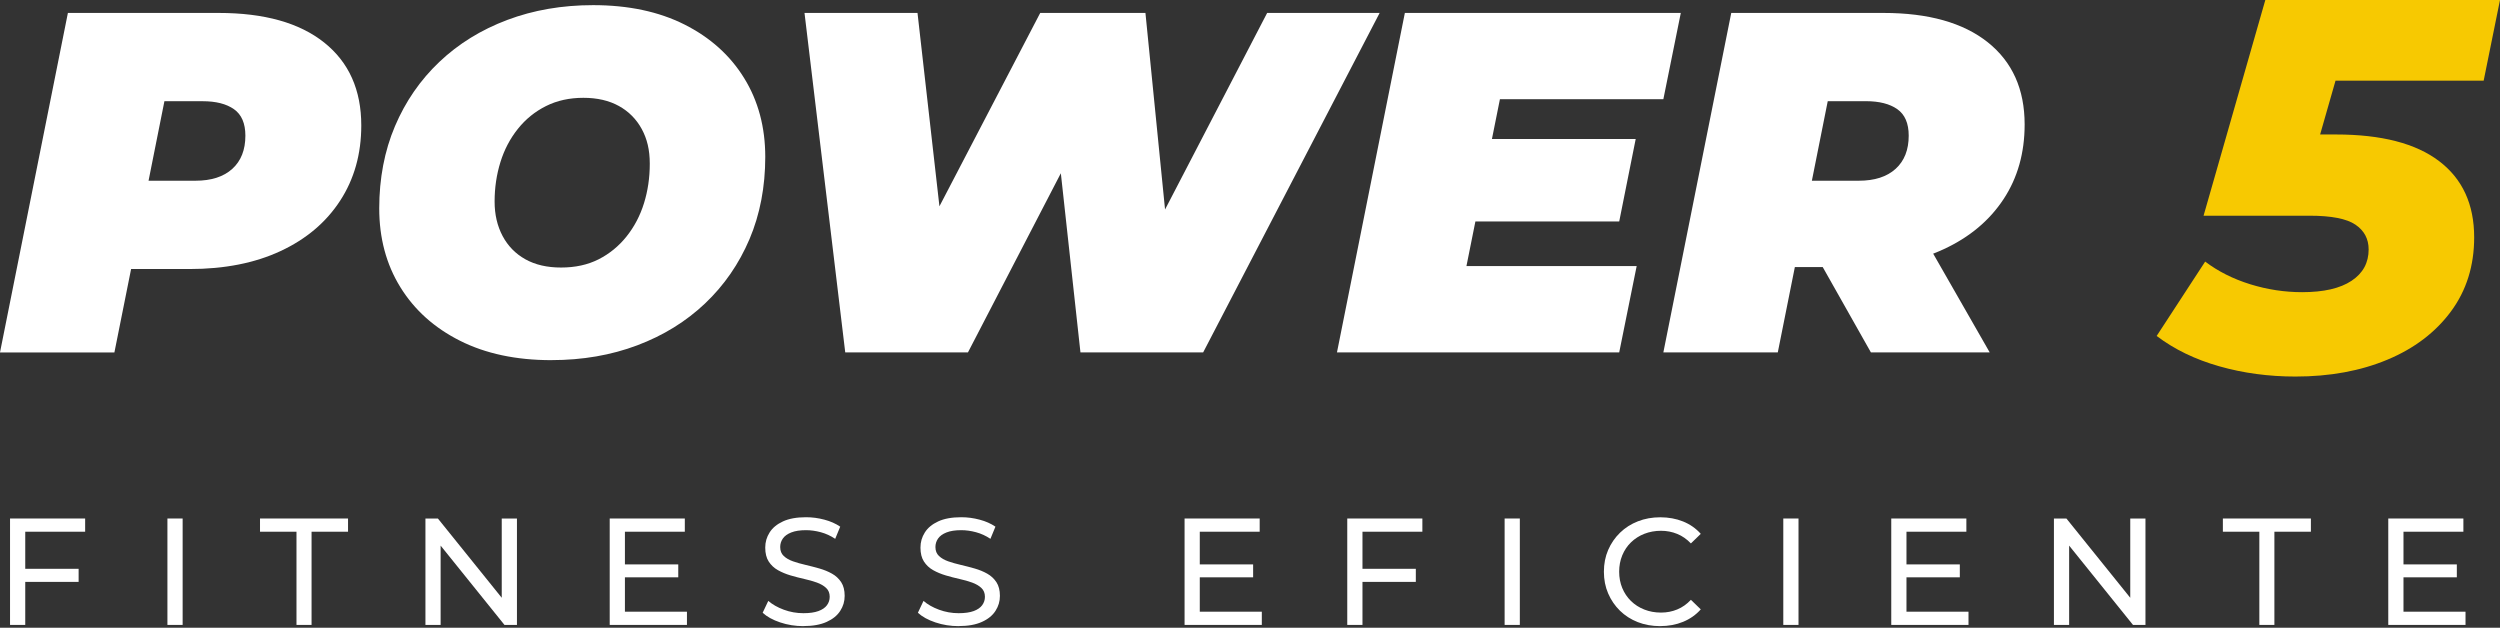 <?xml version="1.0" encoding="UTF-8"?> <svg xmlns="http://www.w3.org/2000/svg" width="904" height="227" viewBox="0 0 904 227" fill="none"><rect x="0" y="0" width="904" height="227" fill="#333333" stroke="none"/><g clip-path="url(#clip0_2_2)"><path d="M9.13 225.97H3.63V187.49H30.79V192.27H9.13V225.97ZM8.58 205.68H28.43V210.41H8.58V205.68Z" fill="white"></path><path d="M66.04 187.49H60.54V225.97H66.04V187.49Z" fill="white"></path><path d="M107.21 225.97V192.27H94.02V187.49H125.85V192.27H112.66V225.97H107.21Z" fill="white"></path><path d="M153.84 225.97V187.49H158.34L183.8 219.1H181.43V187.49H186.93V225.97H182.42L156.97 194.36H159.33V225.97H153.84Z" fill="white"></path><path d="M225.97 221.19H248.4V225.97H220.47V187.49H247.63V192.27H225.97V221.19ZM225.47 204.09H245.26V208.76H225.47V204.09Z" fill="white"></path><path d="M290.51 226.41C287.58 226.41 284.77 225.96 282.1 225.06C279.42 224.16 277.32 223 275.78 221.57L277.81 217.28C279.28 218.56 281.15 219.63 283.42 220.47C285.69 221.31 288.06 221.73 290.51 221.73C292.75 221.73 294.56 221.47 295.95 220.96C297.34 220.45 298.37 219.74 299.03 218.84C299.69 217.94 300.02 216.93 300.02 215.79C300.02 214.47 299.59 213.41 298.73 212.6C297.87 211.8 296.75 211.15 295.38 210.65C294 210.16 292.49 209.72 290.84 209.36C289.19 208.99 287.53 208.56 285.86 208.07C284.19 207.57 282.67 206.94 281.3 206.17C279.92 205.4 278.82 204.36 277.97 203.06C277.13 201.76 276.71 200.08 276.71 198.03C276.71 195.98 277.23 194.23 278.28 192.56C279.32 190.89 280.94 189.55 283.12 188.54C285.3 187.53 288.08 187.03 291.45 187.03C293.69 187.03 295.9 187.32 298.1 187.91C300.3 188.49 302.2 189.34 303.82 190.44L302.01 194.84C300.36 193.74 298.62 192.94 296.79 192.45C294.96 191.96 293.18 191.71 291.46 191.71C289.3 191.71 287.52 191.98 286.13 192.53C284.74 193.08 283.72 193.81 283.08 194.73C282.44 195.65 282.12 196.67 282.12 197.81C282.12 199.17 282.55 200.25 283.41 201.05C284.27 201.86 285.39 202.5 286.76 202.98C288.13 203.46 289.65 203.89 291.3 204.27C292.95 204.65 294.61 205.09 296.28 205.56C297.95 206.04 299.47 206.66 300.84 207.43C302.22 208.2 303.32 209.23 304.17 210.51C305.01 211.79 305.43 213.44 305.43 215.46C305.43 217.48 304.9 219.21 303.84 220.87C302.78 222.54 301.14 223.88 298.92 224.88C296.7 225.89 293.9 226.39 290.53 226.39" fill="white"></path><path d="M346.64 226.41C343.71 226.41 340.9 225.96 338.23 225.06C335.55 224.16 333.45 223 331.91 221.57L333.94 217.28C335.41 218.56 337.28 219.63 339.55 220.47C341.82 221.31 344.18 221.73 346.64 221.73C348.88 221.73 350.69 221.47 352.08 220.96C353.47 220.45 354.5 219.74 355.16 218.84C355.82 217.94 356.15 216.93 356.15 215.79C356.15 214.47 355.72 213.41 354.86 212.6C354 211.8 352.88 211.15 351.5 210.65C350.13 210.16 348.62 209.72 346.96 209.36C345.31 208.99 343.65 208.56 341.99 208.07C340.32 207.57 338.8 206.94 337.43 206.17C336.05 205.4 334.95 204.36 334.1 203.06C333.26 201.76 332.84 200.08 332.84 198.03C332.84 195.98 333.36 194.23 334.41 192.56C335.45 190.89 337.07 189.55 339.25 188.54C341.43 187.53 344.21 187.03 347.58 187.03C349.82 187.03 352.03 187.32 354.23 187.91C356.43 188.49 358.34 189.34 359.95 190.44L358.14 194.84C356.49 193.74 354.75 192.94 352.92 192.45C351.09 191.96 349.31 191.71 347.59 191.71C345.43 191.71 343.65 191.98 342.26 192.53C340.87 193.08 339.85 193.81 339.21 194.73C338.57 195.65 338.25 196.67 338.25 197.81C338.25 199.17 338.68 200.25 339.54 201.05C340.4 201.86 341.52 202.5 342.89 202.98C344.26 203.46 345.78 203.89 347.43 204.27C349.08 204.65 350.74 205.09 352.41 205.56C354.08 206.04 355.6 206.66 356.97 207.43C358.34 208.2 359.45 209.23 360.3 210.51C361.14 211.79 361.57 213.44 361.57 215.46C361.57 217.48 361.04 219.21 359.98 220.87C358.92 222.54 357.28 223.88 355.06 224.88C352.84 225.89 350.05 226.39 346.68 226.39" fill="white"></path><path d="M433.84 221.19H456.27V225.97H428.34V187.49H455.5V192.27H433.84V221.19ZM433.34 204.09H453.13V208.76H433.34V204.09Z" fill="white"></path><path d="M492.67 225.97H487.17V187.49H514.33V192.27H492.67V225.97ZM492.11 205.68H511.96V210.41H492.11V205.68Z" fill="white"></path><path d="M549.57 187.49H544.07V225.97H549.57V187.49Z" fill="white"></path><path d="M600.31 226.41C597.38 226.41 594.68 225.92 592.2 224.95C589.73 223.98 587.58 222.6 585.77 220.83C583.96 219.05 582.53 216.97 581.51 214.59C580.48 212.21 579.97 209.59 579.97 206.73C579.97 203.87 580.48 201.25 581.51 198.87C582.54 196.49 583.97 194.41 585.8 192.63C587.63 190.85 589.78 189.48 592.26 188.51C594.73 187.54 597.44 187.05 600.37 187.05C603.3 187.05 606.08 187.55 608.59 188.56C611.1 189.57 613.24 191.06 615 193.04L611.43 196.5C609.96 194.96 608.31 193.81 606.48 193.06C604.65 192.31 602.69 191.93 600.6 191.93C598.51 191.93 596.43 192.3 594.58 193.03C592.73 193.76 591.13 194.79 589.77 196.11C588.41 197.43 587.36 199 586.61 200.81C585.86 202.63 585.49 204.6 585.49 206.72C585.49 208.84 585.86 210.82 586.61 212.63C587.36 214.44 588.42 216.01 589.77 217.33C591.12 218.65 592.73 219.68 594.58 220.41C596.43 221.14 598.44 221.51 600.6 221.51C602.76 221.51 604.65 221.13 606.48 220.38C608.31 219.63 609.96 218.46 611.43 216.89L615 220.35C613.24 222.33 611.1 223.83 608.59 224.86C606.08 225.89 603.32 226.4 600.32 226.4" fill="white"></path><path d="M650.34 187.49H644.84V225.97H650.34V187.49Z" fill="white"></path><path d="M689.38 221.19H711.81V225.97H683.88V187.49H711.04V192.27H689.38V221.19ZM688.88 204.09H708.67V208.76H688.88V204.09Z" fill="white"></path><path d="M742.7 225.97V187.49H747.21L772.67 219.1H770.3V187.49H775.8V225.97H771.29L745.84 194.36H748.2V225.97H742.7Z" fill="white"></path><path d="M816.98 225.97V192.27H803.79V187.49H835.62V192.27H822.42V225.97H816.98Z" fill="white"></path><path d="M869.1 221.19H891.53V225.97H863.6V187.49H890.76V192.27H869.1V221.19ZM868.6 204.09H888.39V208.76H868.6V204.09Z" fill="white"></path><path d="M0 127.43L24.55 4.68H79.08C95.56 4.68 108.28 8.25 117.22 15.38C126.17 22.51 130.64 32.51 130.64 45.37C130.64 55.66 128.1 64.72 123.01 72.55C117.92 80.38 110.74 86.46 101.44 90.79C92.15 95.12 81.19 97.28 68.56 97.28H28.93L51.02 79.22L41.37 127.44H0V127.43ZM49.98 84.11L35.42 65.35H70.67C76.4 65.35 80.84 63.92 84 61.06C87.16 58.19 88.73 54.19 88.73 49.05C88.73 44.61 87.35 41.42 84.61 39.49C81.86 37.56 78.09 36.6 73.3 36.6H41.21L63.3 17.31L49.97 84.12L49.98 84.11Z" fill="white"></path><path d="M199.38 130.23C186.64 130.23 175.62 127.89 166.33 123.21C157.04 118.54 149.85 112.08 144.76 103.83C139.67 95.59 137.13 86.09 137.13 75.33C137.13 64.57 139.03 54.55 142.83 45.61C146.63 36.67 151.98 28.92 158.88 22.38C165.78 15.83 173.96 10.78 183.43 7.21C192.9 3.65 203.25 1.86 214.47 1.86C227.21 1.86 238.23 4.2 247.52 8.87C256.81 13.55 264 20 269.09 28.25C274.18 36.49 276.72 45.99 276.72 56.75C276.72 67.51 274.82 77.53 271.02 86.47C267.22 95.41 261.87 103.16 254.98 109.7C248.08 116.25 239.9 121.3 230.43 124.87C220.96 128.44 210.61 130.22 199.39 130.22M202.88 96.74C208.02 96.74 212.55 95.75 216.47 93.76C220.38 91.77 223.75 89.02 226.55 85.52C229.35 82.01 231.46 78.01 232.86 73.51C234.26 69.01 234.96 64.25 234.96 59.22C234.96 54.19 234 50.25 232.07 46.68C230.14 43.12 227.39 40.34 223.83 38.35C220.26 36.36 215.97 35.37 210.94 35.37C205.91 35.37 201.41 36.36 197.44 38.35C193.46 40.34 190.07 43.08 187.27 46.59C184.46 50.1 182.36 54.1 180.96 58.6C179.56 63.1 178.85 67.87 178.85 72.89C178.85 77.57 179.82 81.72 181.74 85.34C183.67 88.96 186.41 91.77 189.98 93.76C193.54 95.75 197.84 96.74 202.87 96.74H202.88Z" fill="white"></path><path d="M305.64 127.43L290.91 4.68H331.77L343.52 108.31H322.13L376.14 4.68H414.19L424.53 108.31H404.37L458.2 4.68H498.88L435.06 127.43H390.69L381.4 42.55H394.02L350.01 127.43H305.64Z" fill="white"></path><path d="M530.27 96.21H591.82L585.51 127.42H483.45L508 4.67H607.78L601.47 35.88H542.37L530.27 96.2V96.21ZM536.76 50.27H591.47L585.51 80.08H530.8L536.76 50.27Z" fill="white"></path><path d="M601.47 127.43L626.02 4.68H681.08C697.33 4.68 709.9 8.22 718.78 15.29C727.66 22.36 732.11 32.27 732.11 45.01C732.11 55.3 729.57 64.3 724.48 72.02C719.39 79.74 712.21 85.76 702.91 90.08C693.62 94.41 682.66 96.57 670.03 96.57H630.4L652.49 79.21L642.85 127.43H601.47ZM651.44 84.11L636.89 65.35H672.13C677.86 65.35 682.3 63.92 685.46 61.05C688.62 58.18 690.19 54.18 690.19 49.04C690.19 44.6 688.81 41.41 686.07 39.48C683.32 37.55 679.55 36.59 674.76 36.59H642.67L664.76 17.3L651.43 84.11H651.44ZM676.52 127.43L651.27 82.71H693.88L719.48 127.43H676.52Z" fill="white"></path><path d="M830.01 136.16C820.35 136.16 811.16 134.92 802.45 132.44C793.74 129.96 786.21 126.31 779.85 121.48L797.39 94.59C802.09 98.15 807.53 100.88 813.69 102.79C819.86 104.7 826.12 105.65 832.47 105.65C840.22 105.65 846.17 104.29 850.3 101.55C854.43 98.82 856.5 95.04 856.5 90.2C856.5 86.39 854.91 83.4 851.73 81.24C848.55 79.08 843.02 78 835.14 78H796.81L819.14 0H904L898.09 29.18H826.58L849.27 12.59L834.21 65.22L818.38 48.63H844.7C861.1 48.63 873.53 51.84 881.98 58.26C890.43 64.68 894.66 73.87 894.66 85.82C894.66 96.12 891.86 105.05 886.27 112.61C880.67 120.18 873.02 125.99 863.29 130.06C853.56 134.13 842.47 136.16 830.01 136.16Z" fill="#F7C901"></path></g><defs><clipPath id="clip0_2_2"><rect width="904" height="226.41" fill="white"></rect></clipPath></defs></svg> 